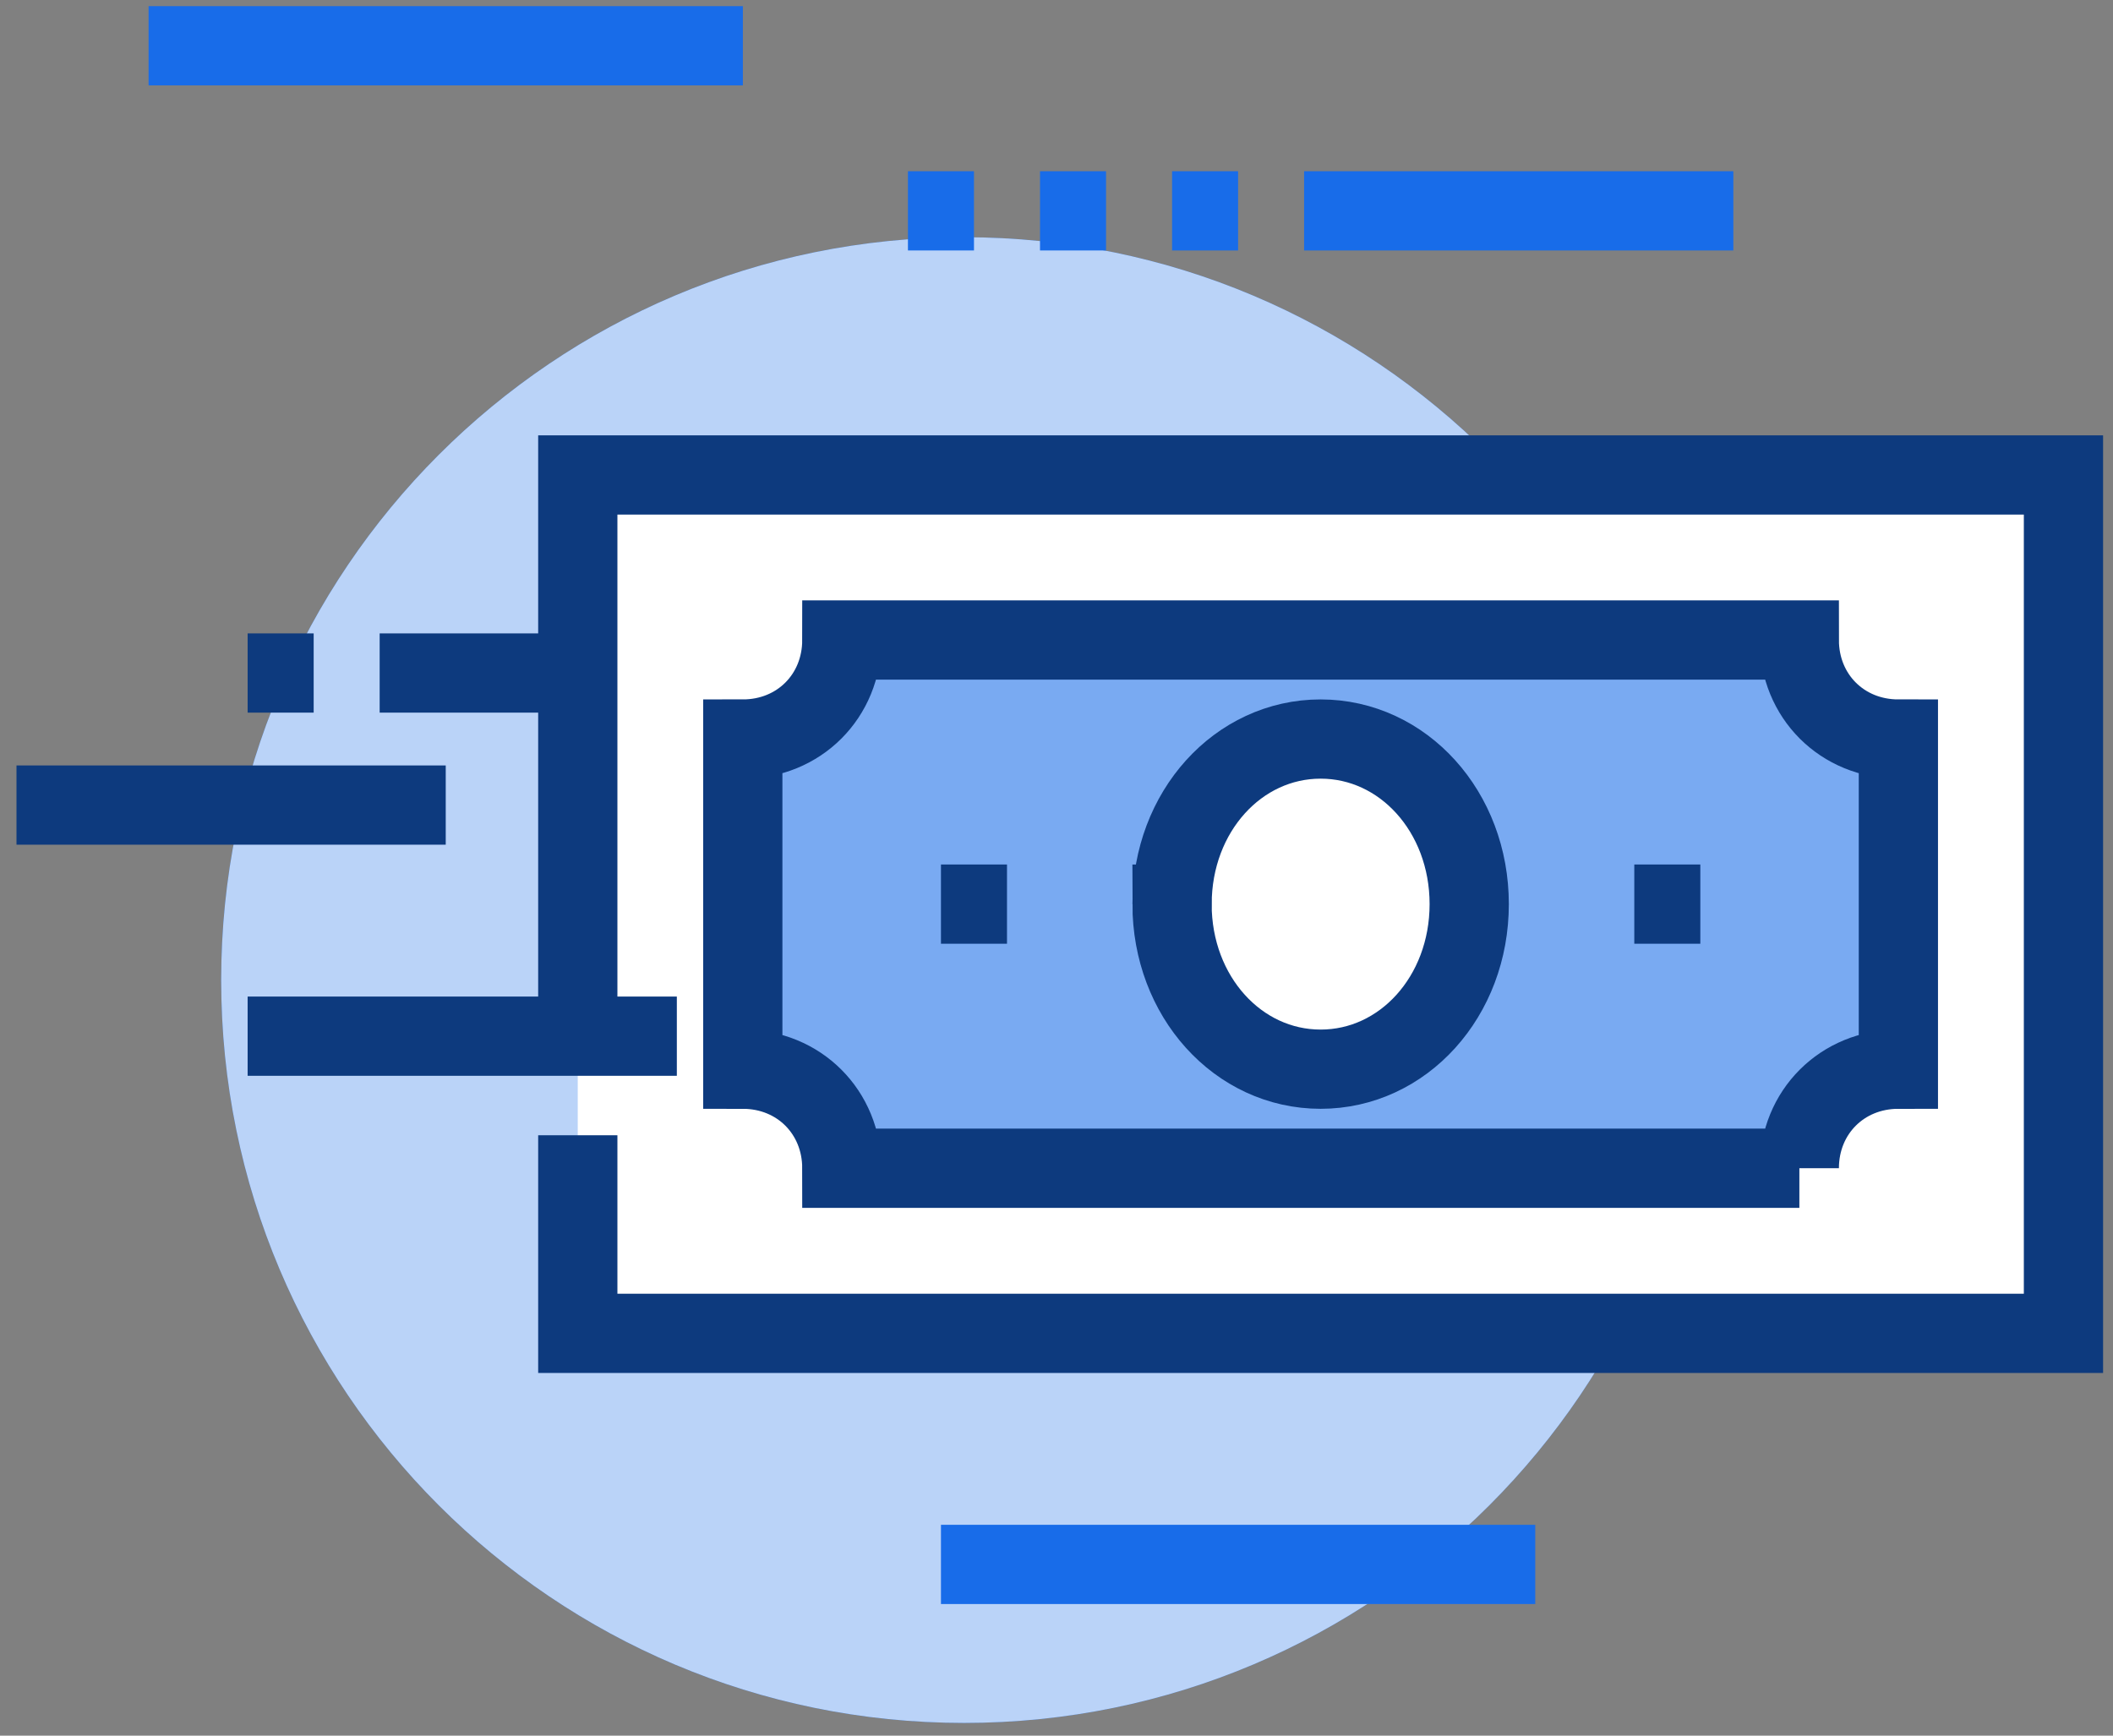 <svg xmlns="http://www.w3.org/2000/svg" width="56" height="46" fill="none"><rect width="100%" height="100%" fill="#808080" stroke="none"/><path fill="#186CE9" d="M25.55 45.663c10.873 0 19.687-8.815 19.687-19.688S36.423 6.287 25.55 6.287c-10.873 0-19.688 8.815-19.688 19.688s8.815 19.688 19.688 19.688Z"/><path fill="#fff" fill-opacity=".7" d="M25.55 45.663c10.873 0 19.687-8.815 19.687-19.688S36.423 6.287 25.55 6.287c-10.873 0-19.688 8.815-19.688 19.688s8.815 19.688 19.688 19.688Z"/><path stroke="#0D3A7E" stroke-miterlimit="10" stroke-width="2.1" d="M14.438 17.837h-4.376m1.751 3.5H.437"/><path stroke="#186CE9" stroke-miterlimit="10" stroke-width="2.1" d="M45.938 5.588H34.562m6.126 35.874h-15.75m-5.25-40.249H3.938"/><path stroke="#0D3A7E" stroke-miterlimit="10" stroke-width="2.1" d="M6.563 17.837h1.75"/><path stroke="#186CE9" stroke-miterlimit="10" stroke-width="2.1" d="M32.813 5.588h-1.75m-1.75 0h-1.75m-1.75 0h-1.75"/><path fill="#fff" d="M54.688 12.588H15.312v22.75h39.376v-22.75Z"/><path stroke="#0D3A7E" stroke-miterlimit="10" stroke-width="2.1" d="M15.313 27.462V12.588h39.374v22.75H15.313v-5.25"/><path fill="#79AAF2" stroke="#0D3A7E" stroke-miterlimit="10" stroke-width="2.1" d="M47.688 30.962H22.311c0-1.487-1.137-2.625-2.625-2.625v-8.75c1.488 0 2.625-1.137 2.625-2.625h25.375c0 1.488 1.138 2.625 2.626 2.625v8.75c-1.488 0-2.626 1.138-2.626 2.625Z"/><path stroke="#0D3A7E" stroke-miterlimit="10" stroke-width="2.1" d="M24.938 23.962h1.75m16.625 0h1.75"/><path fill="#fff" stroke="#0D3A7E" stroke-miterlimit="10" stroke-width="2.1" d="M31.063 23.962c0-2.45 1.75-4.375 3.937-4.375 2.188 0 3.938 1.925 3.938 4.375s-1.75 4.375-3.938 4.375-3.938-1.924-3.938-4.375Z"/><path stroke="#0D3A7E" stroke-miterlimit="10" stroke-width="2.1" d="M17.938 27.462H6.563"/></svg>